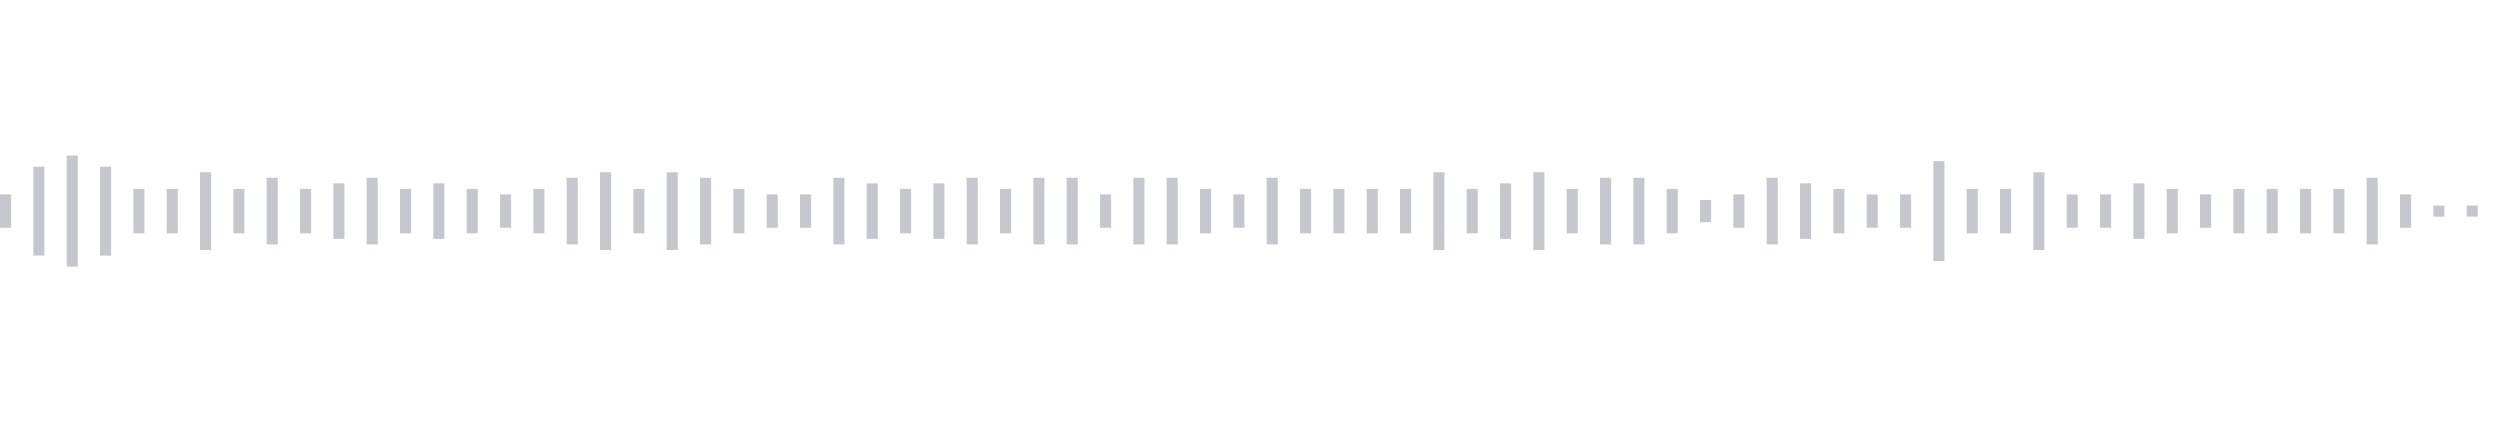 <svg xmlns="http://www.w3.org/2000/svg" xmlns:xlink="http://www.w3/org/1999/xlink" viewBox="0 0 225 38" preserveAspectRatio="none" width="100%" height="100%" fill="#C4C8CE"><g id="waveform-fa6e9e6d-2fa5-4bea-8e86-7d2c66bdd4b1"><rect x="0" y="17.5" width="1" height="3"/><rect x="3" y="15.0" width="1" height="8"/><rect x="6" y="14.0" width="1" height="10"/><rect x="9" y="15.0" width="1" height="8"/><rect x="12" y="17.0" width="1" height="4"/><rect x="15" y="17.0" width="1" height="4"/><rect x="18" y="15.5" width="1" height="7"/><rect x="21" y="17.0" width="1" height="4"/><rect x="24" y="16.0" width="1" height="6"/><rect x="27" y="17.0" width="1" height="4"/><rect x="30" y="16.5" width="1" height="5"/><rect x="33" y="16.0" width="1" height="6"/><rect x="36" y="17.0" width="1" height="4"/><rect x="39" y="16.5" width="1" height="5"/><rect x="42" y="17.0" width="1" height="4"/><rect x="45" y="17.5" width="1" height="3"/><rect x="48" y="17.0" width="1" height="4"/><rect x="51" y="16.0" width="1" height="6"/><rect x="54" y="15.5" width="1" height="7"/><rect x="57" y="17.0" width="1" height="4"/><rect x="60" y="15.5" width="1" height="7"/><rect x="63" y="16.0" width="1" height="6"/><rect x="66" y="17.0" width="1" height="4"/><rect x="69" y="17.5" width="1" height="3"/><rect x="72" y="17.5" width="1" height="3"/><rect x="75" y="16.0" width="1" height="6"/><rect x="78" y="16.5" width="1" height="5"/><rect x="81" y="17.0" width="1" height="4"/><rect x="84" y="16.5" width="1" height="5"/><rect x="87" y="16.0" width="1" height="6"/><rect x="90" y="17.0" width="1" height="4"/><rect x="93" y="16.0" width="1" height="6"/><rect x="96" y="16.0" width="1" height="6"/><rect x="99" y="17.5" width="1" height="3"/><rect x="102" y="16.0" width="1" height="6"/><rect x="105" y="16.0" width="1" height="6"/><rect x="108" y="17.0" width="1" height="4"/><rect x="111" y="17.5" width="1" height="3"/><rect x="114" y="16.0" width="1" height="6"/><rect x="117" y="17.0" width="1" height="4"/><rect x="120" y="17.0" width="1" height="4"/><rect x="123" y="17.0" width="1" height="4"/><rect x="126" y="17.0" width="1" height="4"/><rect x="129" y="15.5" width="1" height="7"/><rect x="132" y="17.0" width="1" height="4"/><rect x="135" y="16.5" width="1" height="5"/><rect x="138" y="15.5" width="1" height="7"/><rect x="141" y="17.0" width="1" height="4"/><rect x="144" y="16.0" width="1" height="6"/><rect x="147" y="16.0" width="1" height="6"/><rect x="150" y="17.0" width="1" height="4"/><rect x="153" y="18.0" width="1" height="2"/><rect x="156" y="17.5" width="1" height="3"/><rect x="159" y="16.0" width="1" height="6"/><rect x="162" y="16.5" width="1" height="5"/><rect x="165" y="17.0" width="1" height="4"/><rect x="168" y="17.5" width="1" height="3"/><rect x="171" y="17.5" width="1" height="3"/><rect x="174" y="14.5" width="1" height="9"/><rect x="177" y="17.0" width="1" height="4"/><rect x="180" y="17.0" width="1" height="4"/><rect x="183" y="15.5" width="1" height="7"/><rect x="186" y="17.5" width="1" height="3"/><rect x="189" y="17.5" width="1" height="3"/><rect x="192" y="16.5" width="1" height="5"/><rect x="195" y="17.0" width="1" height="4"/><rect x="198" y="17.5" width="1" height="3"/><rect x="201" y="17.0" width="1" height="4"/><rect x="204" y="17.0" width="1" height="4"/><rect x="207" y="17.0" width="1" height="4"/><rect x="210" y="17.0" width="1" height="4"/><rect x="213" y="16.0" width="1" height="6"/><rect x="216" y="17.5" width="1" height="3"/><rect x="219" y="18.5" width="1" height="1"/><rect x="222" y="18.5" width="1" height="1"/></g></svg>
